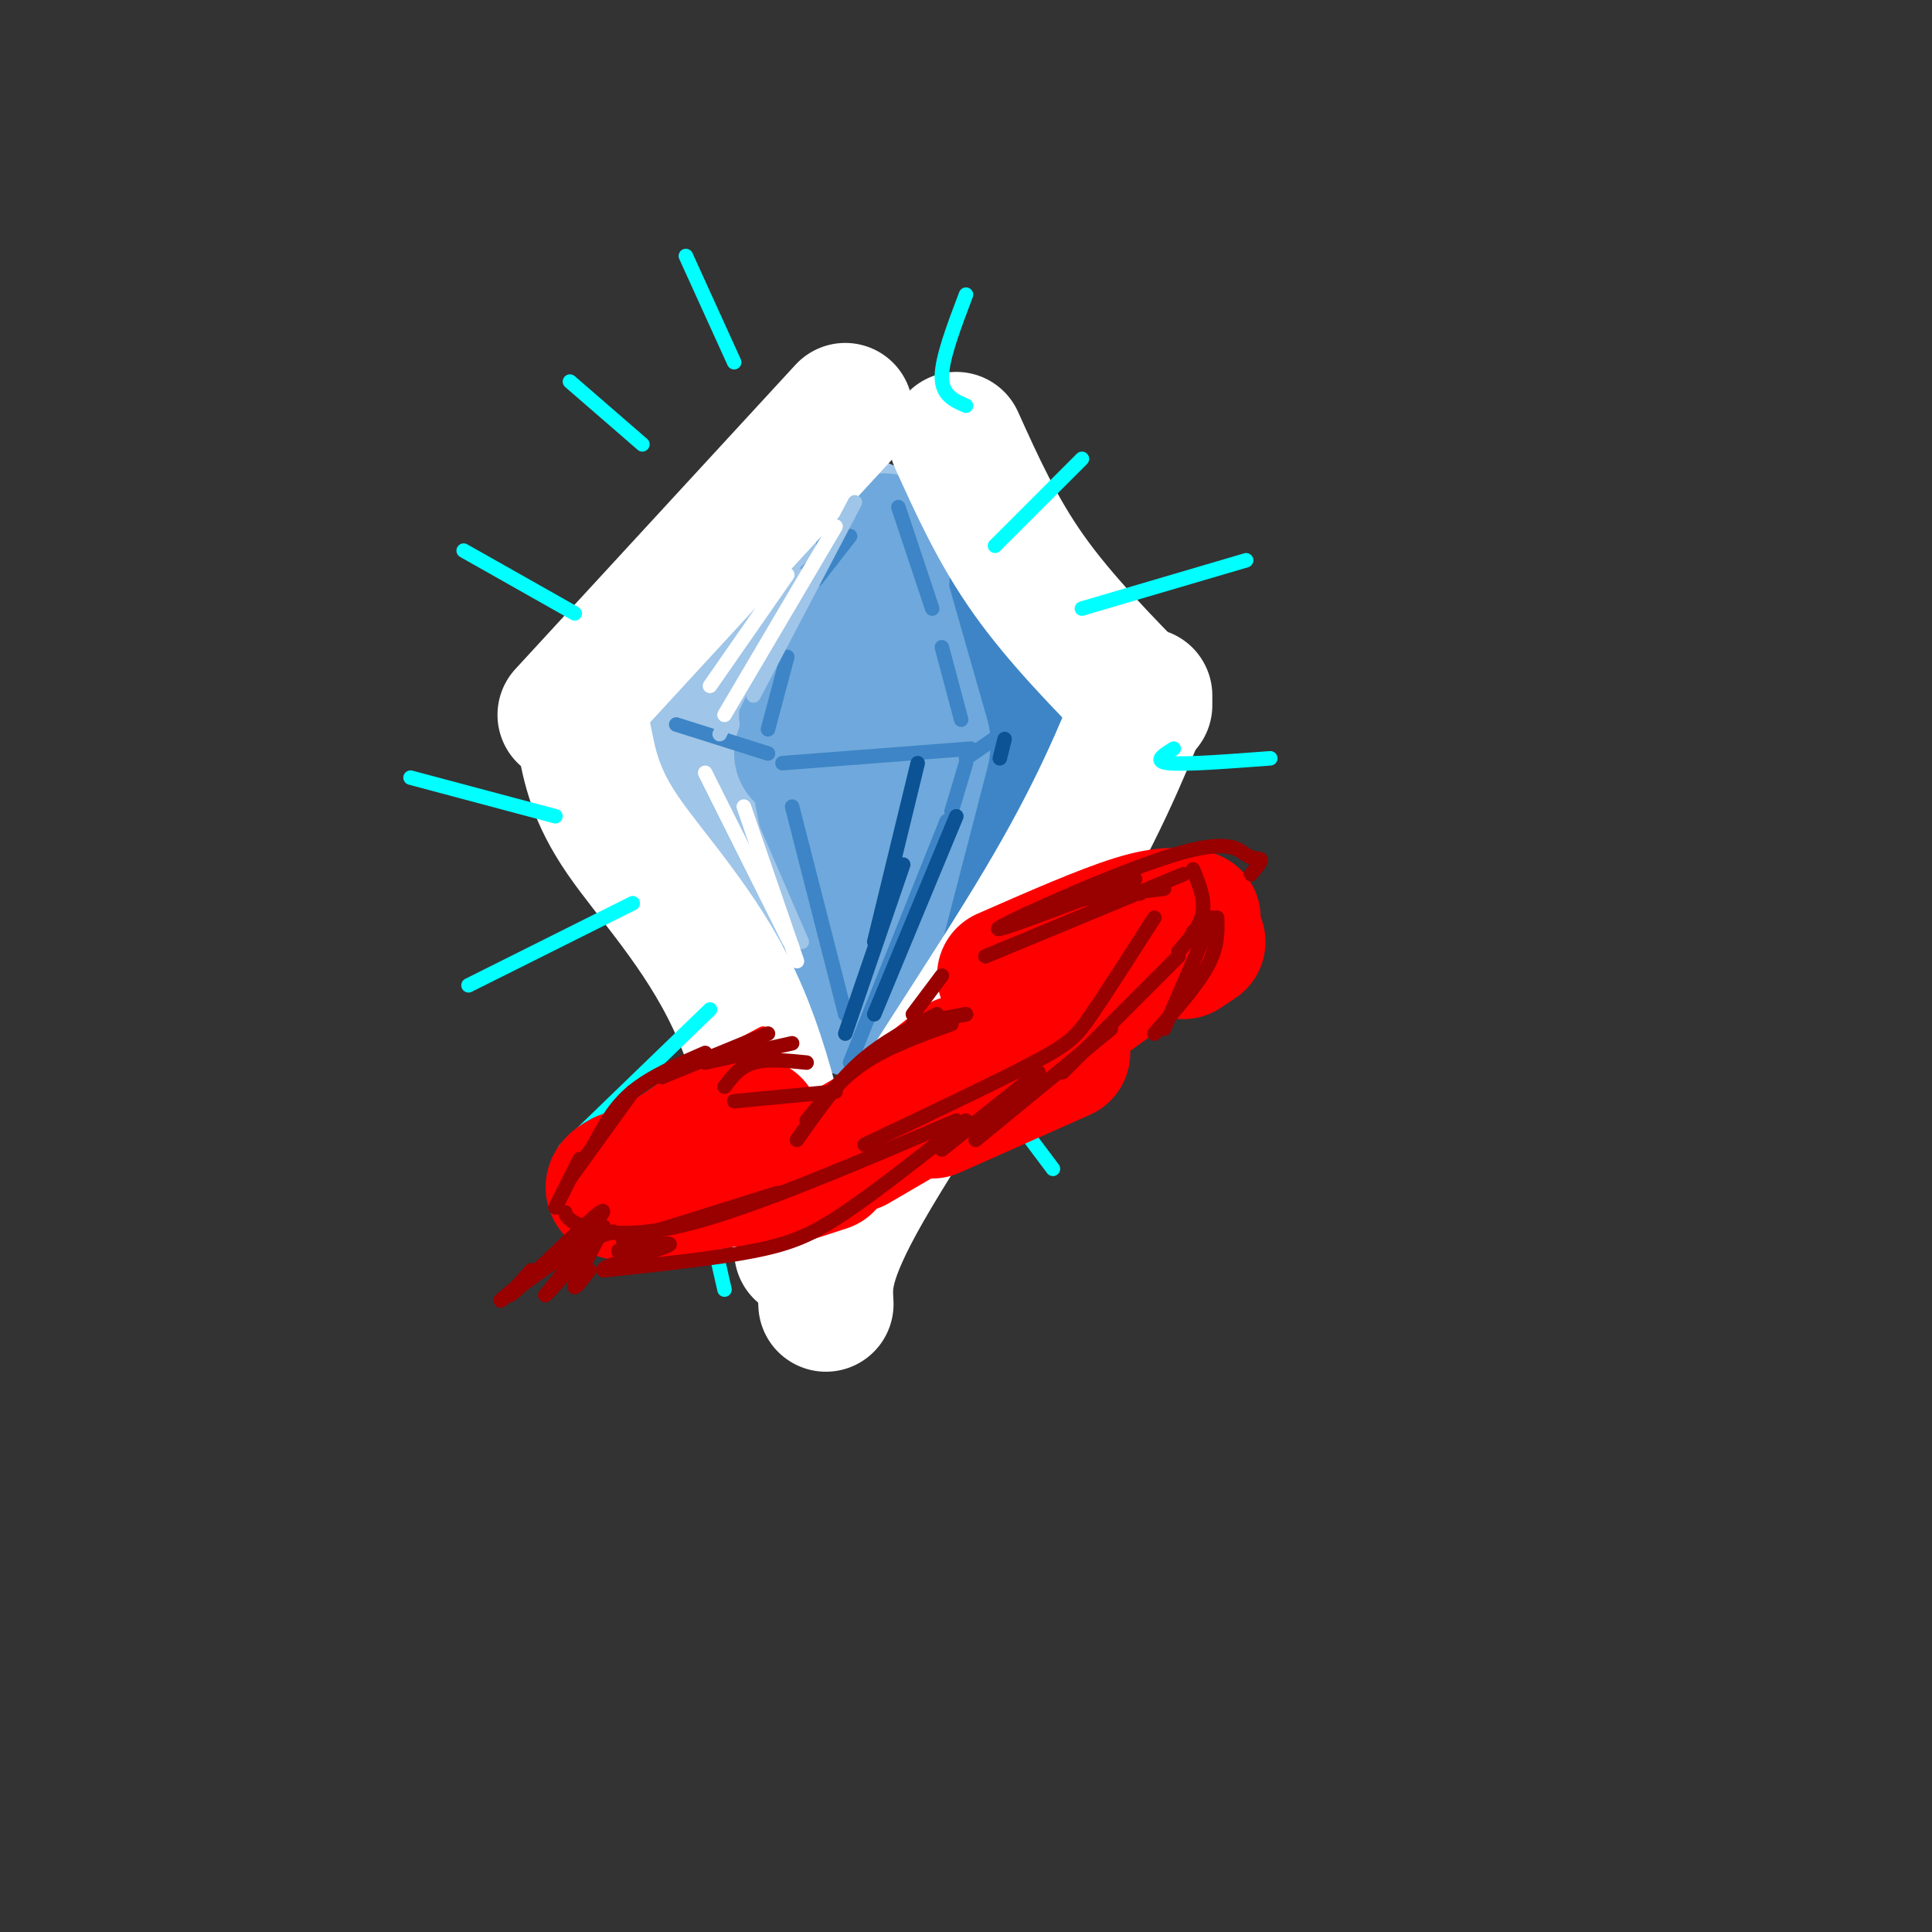 <svg viewBox='0 0 400 400' version='1.1' xmlns='http://www.w3.org/2000/svg' xmlns:xlink='http://www.w3.org/1999/xlink'><rect x="0" y="0" width="400" height="400" fill="#333333" stroke="none"/><g fill='none' stroke='rgb(111,168,220)' stroke-width='28' stroke-linecap='round' stroke-linejoin='round'><path d='M181,120c-13.250,6.000 -26.500,12.000 -29,24c-2.500,12.000 5.750,30.000 14,48'/><path d='M166,192c2.167,7.500 0.583,2.250 -1,-3'/><path d='M178,121c0.000,0.000 -4.000,60.000 -4,60'/><path d='M177,125c0.000,0.000 -4.000,62.000 -4,62'/><path d='M175,123c0.000,0.000 -2.000,61.000 -2,61'/></g>
<g fill='none' stroke='rgb(61,133,198)' stroke-width='28' stroke-linecap='round' stroke-linejoin='round'><path d='M191,115c0.000,0.000 13.000,25.000 13,25'/><path d='M204,134c-0.667,9.833 -1.333,19.667 -4,31c-2.667,11.333 -7.333,24.167 -12,37'/><path d='M187,200c13.167,-23.083 26.333,-46.167 28,-59c1.667,-12.833 -8.167,-15.417 -18,-18'/><path d='M197,123c-3.667,-3.500 -3.833,-3.250 -4,-3'/></g>
<g fill='none' stroke='rgb(159,197,232)' stroke-width='28' stroke-linecap='round' stroke-linejoin='round'><path d='M179,109c0.000,0.000 -35.000,35.000 -35,35'/><path d='M142,145c0.000,0.000 18.000,55.000 18,55'/><path d='M155,192c0.000,0.000 6.000,14.000 6,14'/><path d='M162,205c0.000,0.000 5.000,4.000 5,4'/></g>
<g fill='none' stroke='rgb(111,168,220)' stroke-width='28' stroke-linecap='round' stroke-linejoin='round'><path d='M183,112c0.000,0.000 -5.000,94.000 -5,94'/><path d='M176,127c0.000,0.000 -10.000,29.000 -10,29'/><path d='M167,148c0.000,0.000 10.000,51.000 10,51'/><path d='M183,125c0.000,0.000 8.000,28.000 8,28'/><path d='M191,155c0.000,0.000 -14.000,54.000 -14,54'/></g>
<g fill='none' stroke='rgb(255,255,255)' stroke-width='28' stroke-linecap='round' stroke-linejoin='round'><path d='M175,85c0.000,0.000 -58.000,63.000 -58,63'/><path d='M121,153c1.133,5.822 2.267,11.644 8,20c5.733,8.356 16.067,19.244 23,34c6.933,14.756 10.467,33.378 14,52'/><path d='M198,91c4.250,9.417 8.500,18.833 15,28c6.500,9.167 15.250,18.083 24,27'/><path d='M237,144c-4.933,12.133 -9.867,24.267 -21,43c-11.133,18.733 -28.467,44.067 -37,59c-8.533,14.933 -8.267,19.467 -8,24'/></g>
<g fill='none' stroke='rgb(61,133,198)' stroke-width='3' stroke-linecap='round' stroke-linejoin='round'><path d='M140,150c0.000,0.000 19.000,6.000 19,6'/><path d='M162,158c0.000,0.000 39.000,-3.000 39,-3'/><path d='M213,148c0.000,0.000 -13.000,9.000 -13,9'/><path d='M176,111c0.000,0.000 -7.000,9.000 -7,9'/><path d='M163,136c0.000,0.000 -4.000,15.000 -4,15'/><path d='M164,167c0.000,0.000 11.000,43.000 11,43'/><path d='M196,170c0.000,0.000 -20.000,50.000 -20,50'/><path d='M195,134c0.000,0.000 4.000,15.000 4,15'/><path d='M200,158c0.000,0.000 -3.000,10.000 -3,10'/><path d='M186,105c0.000,0.000 7.000,21.000 7,21'/></g>
<g fill='none' stroke='rgb(159,197,232)' stroke-width='3' stroke-linecap='round' stroke-linejoin='round'><path d='M177,104c0.000,0.000 -21.000,40.000 -21,40'/><path d='M165,119c0.000,0.000 -16.000,33.000 -16,33'/><path d='M153,165c0.000,0.000 13.000,30.000 13,30'/></g>
<g fill='none' stroke='rgb(255,255,255)' stroke-width='3' stroke-linecap='round' stroke-linejoin='round'><path d='M173,109c0.000,0.000 -23.000,39.000 -23,39'/><path d='M163,119c0.000,0.000 -16.000,23.000 -16,23'/><path d='M146,160c0.000,0.000 18.000,36.000 18,36'/><path d='M154,167c0.000,0.000 11.000,32.000 11,32'/></g>
<g fill='none' stroke='rgb(11,83,148)' stroke-width='3' stroke-linecap='round' stroke-linejoin='round'><path d='M190,158c0.000,0.000 -9.000,37.000 -9,37'/><path d='M187,179c0.000,0.000 -12.000,35.000 -12,35'/><path d='M181,210c0.000,0.000 17.000,-41.000 17,-41'/><path d='M208,153c0.000,0.000 -1.000,4.000 -1,4'/></g>
<g fill='none' stroke='rgb(0,255,255)' stroke-width='3' stroke-linecap='round' stroke-linejoin='round'><path d='M200,84c-2.500,-1.083 -5.000,-2.167 -5,-6c0.000,-3.833 2.500,-10.417 5,-17'/><path d='M206,113c0.000,0.000 18.000,-18.000 18,-18'/><path d='M224,126c0.000,0.000 34.000,-10.000 34,-10'/><path d='M243,155c-2.167,1.333 -4.333,2.667 -1,3c3.333,0.333 12.167,-0.333 21,-1'/><path d='M224,200c0.000,0.000 17.000,10.000 17,10'/><path d='M200,218c0.000,0.000 18.000,24.000 18,24'/><path d='M145,245c0.000,0.000 5.000,22.000 5,22'/><path d='M147,209c0.000,0.000 -30.000,29.000 -30,29'/><path d='M131,187c0.000,0.000 -34.000,17.000 -34,17'/><path d='M115,169c0.000,0.000 -30.000,-8.000 -30,-8'/><path d='M119,127c0.000,0.000 -23.000,-13.000 -23,-13'/><path d='M133,92c0.000,0.000 -15.000,-13.000 -15,-13'/><path d='M152,75c0.000,0.000 -10.000,-22.000 -10,-22'/></g>
<g fill='none' stroke='rgb(255,0,0)' stroke-width='3' stroke-linecap='round' stroke-linejoin='round'><path d='M202,195c9.417,-3.500 18.833,-7.000 27,-8c8.167,-1.000 15.083,0.500 22,2'/><path d='M158,214c-7.583,4.000 -15.167,8.000 -20,12c-4.833,4.000 -6.917,8.000 -9,12'/><path d='M127,239c5.547,0.896 11.094,1.793 15,2c3.906,0.207 6.171,-0.274 19,-4c12.829,-3.726 36.223,-10.695 52,-17c15.777,-6.305 23.936,-11.944 30,-17c6.064,-5.056 10.032,-9.528 14,-14'/><path d='M244,187c0.000,0.000 -42.000,25.000 -42,25'/><path d='M227,193c0.000,0.000 -9.000,4.000 -9,4'/></g>
<g fill='none' stroke='rgb(255,0,0)' stroke-width='28' stroke-linecap='round' stroke-linejoin='round'><path d='M208,202c10.250,-4.500 20.500,-9.000 27,-11c6.500,-2.000 9.250,-1.500 12,-1'/><path d='M247,191c0.000,0.000 -39.000,28.000 -39,28'/><path d='M202,221c0.000,0.000 -9.000,5.000 -9,5'/><path d='M199,220c0.000,0.000 -9.000,7.000 -9,7'/><path d='M189,230c0.000,0.000 -12.000,7.000 -12,7'/><path d='M156,233c0.000,0.000 -13.000,9.000 -13,9'/><path d='M147,234c0.000,0.000 -12.000,8.000 -12,8'/><path d='M129,244c-1.133,0.644 -2.267,1.289 -2,2c0.267,0.711 1.933,1.489 7,1c5.067,-0.489 13.533,-2.244 22,-4'/><path d='M160,243c-1.917,1.167 -3.833,2.333 -2,2c1.833,-0.333 7.417,-2.167 13,-4'/><path d='M193,230c0.000,0.000 27.000,-12.000 27,-12'/><path d='M245,197c0.000,0.000 3.000,-2.000 3,-2'/></g>
<g fill='none' stroke='rgb(153,0,0)' stroke-width='3' stroke-linecap='round' stroke-linejoin='round'><path d='M194,210c-5.583,2.833 -11.167,5.667 -16,10c-4.833,4.333 -8.917,10.167 -13,16'/><path d='M167,232c3.500,-4.333 7.000,-8.667 12,-12c5.000,-3.333 11.500,-5.667 18,-8'/><path d='M189,212c0.000,0.000 11.000,-2.000 11,-2'/><path d='M189,212c0.000,0.000 11.000,-2.000 11,-2'/><path d='M195,202c0.000,0.000 -6.000,8.000 -6,8'/><path d='M173,226c0.000,0.000 -21.000,2.000 -21,2'/><path d='M167,220c-4.083,-0.417 -8.167,-0.833 -11,0c-2.833,0.833 -4.417,2.917 -6,5'/><path d='M164,216c0.000,0.000 -18.000,4.000 -18,4'/><path d='M159,214c0.000,0.000 -22.000,9.000 -22,9'/><path d='M146,218c-5.583,2.417 -11.167,4.833 -15,8c-3.833,3.167 -5.917,7.083 -8,11'/><path d='M131,226c0.000,0.000 -13.000,18.000 -13,18'/><path d='M120,240c0.000,0.000 -5.000,10.000 -5,10'/><path d='M117,251c0.333,0.911 0.667,1.822 4,3c3.333,1.178 9.667,2.622 23,-1c13.333,-3.622 33.667,-12.311 54,-21'/><path d='M179,237c13.733,-6.511 27.467,-13.022 35,-17c7.533,-3.978 8.867,-5.422 12,-10c3.133,-4.578 8.067,-12.289 13,-20'/><path d='M204,198c0.000,0.000 41.000,-17.000 41,-17'/><path d='M247,180c1.250,3.083 2.500,6.167 2,9c-0.500,2.833 -2.750,5.417 -5,8'/><path d='M251,190c0.000,0.000 -10.000,23.000 -10,23'/><path d='M252,190c0.083,3.000 0.167,6.000 -2,10c-2.167,4.000 -6.583,9.000 -11,14'/><path d='M244,198c0.000,0.000 -24.000,24.000 -24,24'/><path d='M230,213c0.000,0.000 -28.000,23.000 -28,23'/><path d='M215,222c0.000,0.000 -20.000,16.000 -20,16'/><path d='M200,232c-9.133,7.222 -18.267,14.444 -25,19c-6.733,4.556 -11.067,6.444 -19,8c-7.933,1.556 -19.467,2.778 -31,4'/><path d='M125,263c-1.489,-0.533 10.289,-3.867 13,-5c2.711,-1.133 -3.644,-0.067 -10,1'/><path d='M127,255c0.000,0.000 -6.000,2.000 -6,2'/><path d='M122,255c2.267,-3.022 4.533,-6.044 1,-3c-3.533,3.044 -12.867,12.156 -16,15c-3.133,2.844 -0.067,-0.578 3,-4'/><path d='M115,260c-6.581,5.262 -13.161,10.523 -11,9c2.161,-1.523 13.064,-9.831 15,-10c1.936,-0.169 -5.094,7.801 -6,9c-0.906,1.199 4.313,-4.372 6,-7c1.687,-2.628 -0.156,-2.314 -2,-2'/><path d='M117,259c-0.333,-0.333 -0.167,-0.167 0,0'/><path d='M125,254c-2.750,5.250 -5.500,10.500 -6,12c-0.500,1.500 1.250,-0.750 3,-3'/><path d='M129,257c0.000,0.000 32.000,-10.000 32,-10'/><path d='M248,192c1.083,-1.083 2.167,-2.167 2,-2c-0.167,0.167 -1.583,1.583 -3,3'/><path d='M236,185c-1.917,0.083 -3.833,0.167 -3,0c0.833,-0.167 4.417,-0.583 8,-1'/><path d='M231,185c-6.583,1.167 -13.167,2.333 -13,2c0.167,-0.333 7.083,-2.167 14,-4'/><path d='M235,182c-15.483,5.922 -30.967,11.844 -28,10c2.967,-1.844 24.383,-11.453 36,-15c11.617,-3.547 13.435,-1.032 15,0c1.565,1.032 2.876,0.581 3,1c0.124,0.419 -0.938,1.710 -2,3'/></g>
</svg>